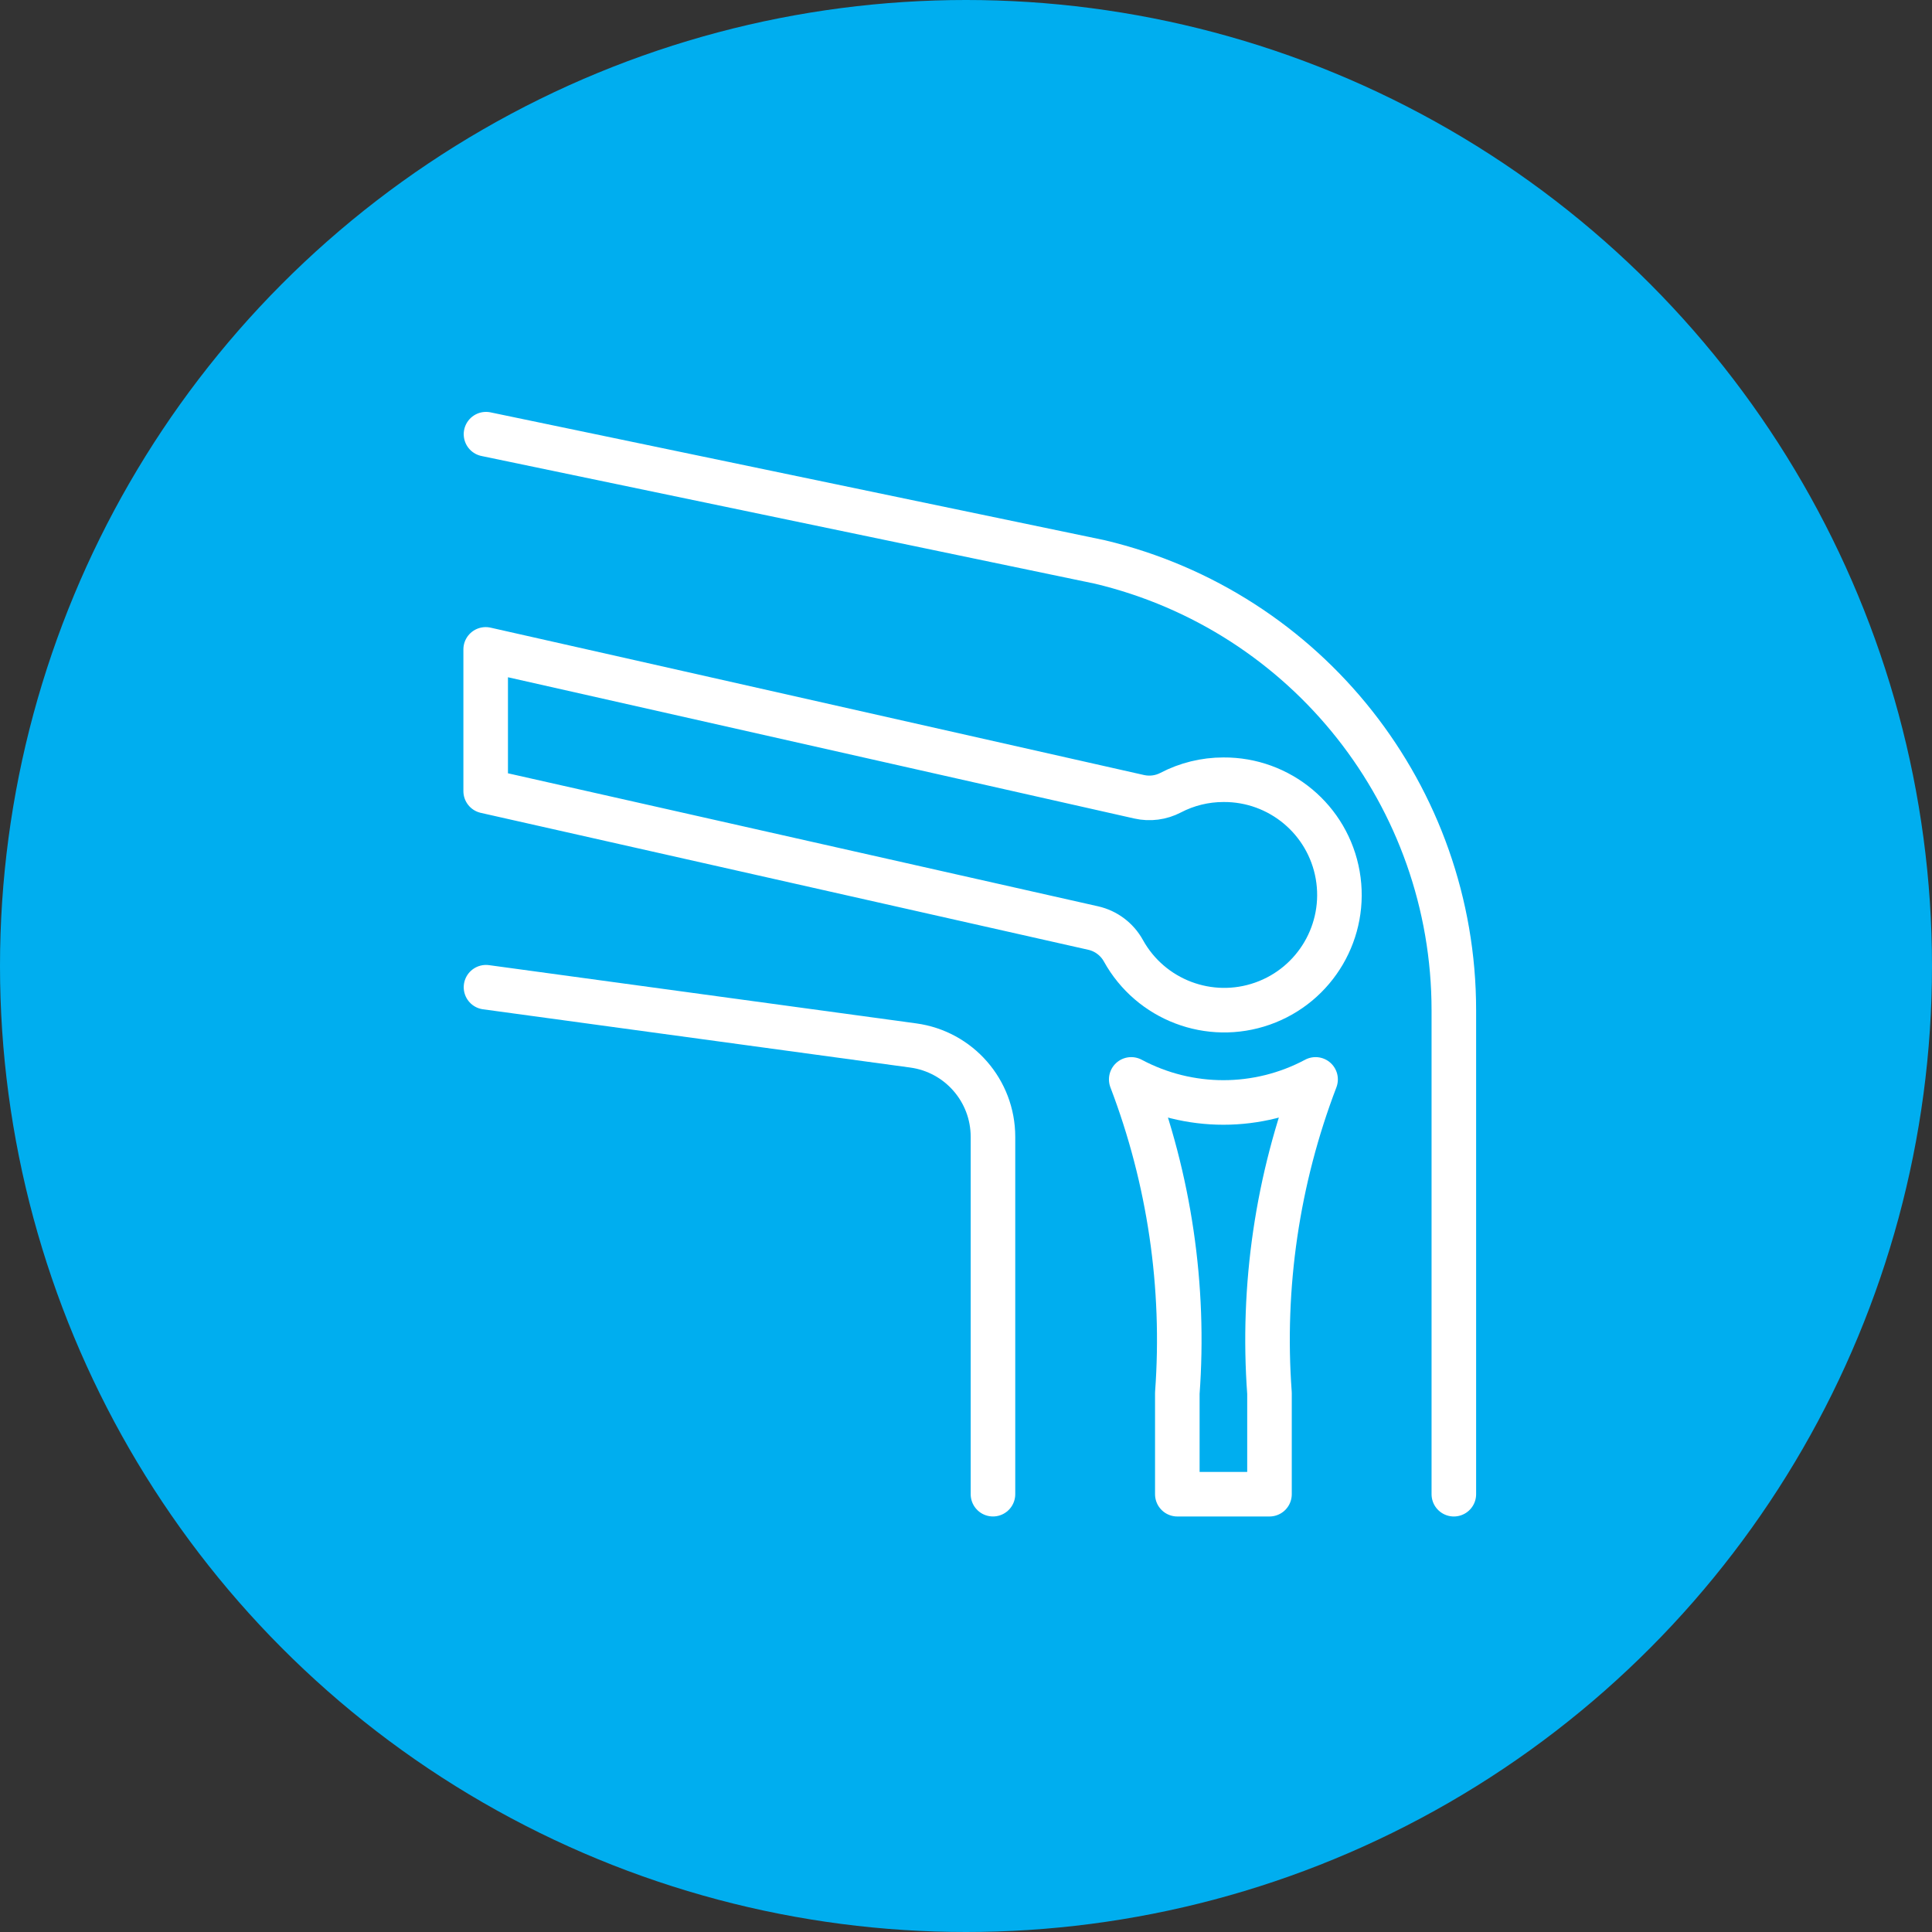<?xml version="1.0" encoding="UTF-8"?>
<svg id="Layer_1" data-name="Layer 1" xmlns="http://www.w3.org/2000/svg" viewBox="0 0 998 998">
  <rect x="0" y="0" width="998" height="998" fill="#333333" stroke="none"/>
  <defs>
    <style>
      .cls-1 {
        fill: #00aeef;
      }

      .cls-2 {
        fill: none;
        stroke: #fff;
        stroke-linecap: round;
        stroke-linejoin: round;
        stroke-width: 23.02px;
      }
    </style>
  </defs>
  <circle class="cls-1" cx="499" cy="499" r="499"/>
  <g id="Health-Beauty_Medical-Specialties_medical-specialty-knee-1" data-name="Health-Beauty / Medical-Specialties / medical-specialty-knee-1">
    <g id="Group_125" data-name="Group 125">
      <g id="Light_125" data-name="Light 125">
        <path id="Shape_891" data-name="Shape 891" class="cls-2" d="M251.05,224.28l317.02,65.99c107.24,25.53,182.93,121.35,182.93,231.6v249.98"/>
        <path id="Shape_892" data-name="Shape 892" class="cls-2" d="M251.05,509.96l220.69,30.09c23.6,3.21,41.19,23.37,41.19,47.19v184.6"/>
        <path id="Shape_893" data-name="Shape 893" class="cls-2" d="M679.58,557.58c-29.76,15.88-65.47,15.88-95.23,0,19.72,51.63,27.85,106.96,23.81,162.08v52.19h47.61v-52.19c-4.04-55.12,4.08-110.45,23.81-162.08h0Z"/>
        <path id="Shape_894" data-name="Shape 894" class="cls-2" d="M631.96,402.78c-9.49,0-18.85,2.29-27.26,6.69-4.99,2.6-10.73,3.35-16.21,2.12l-337.61-76.14v73.21l313.8,70.73c6.64,1.49,12.32,5.76,15.62,11.71,14.07,25.44,44.47,36.99,71.88,27.32,27.42-9.67,43.83-37.74,38.83-66.38-5.01-28.64-29.98-49.47-59.05-49.26Z"/>
      </g>
    </g>
  </g>
</svg>